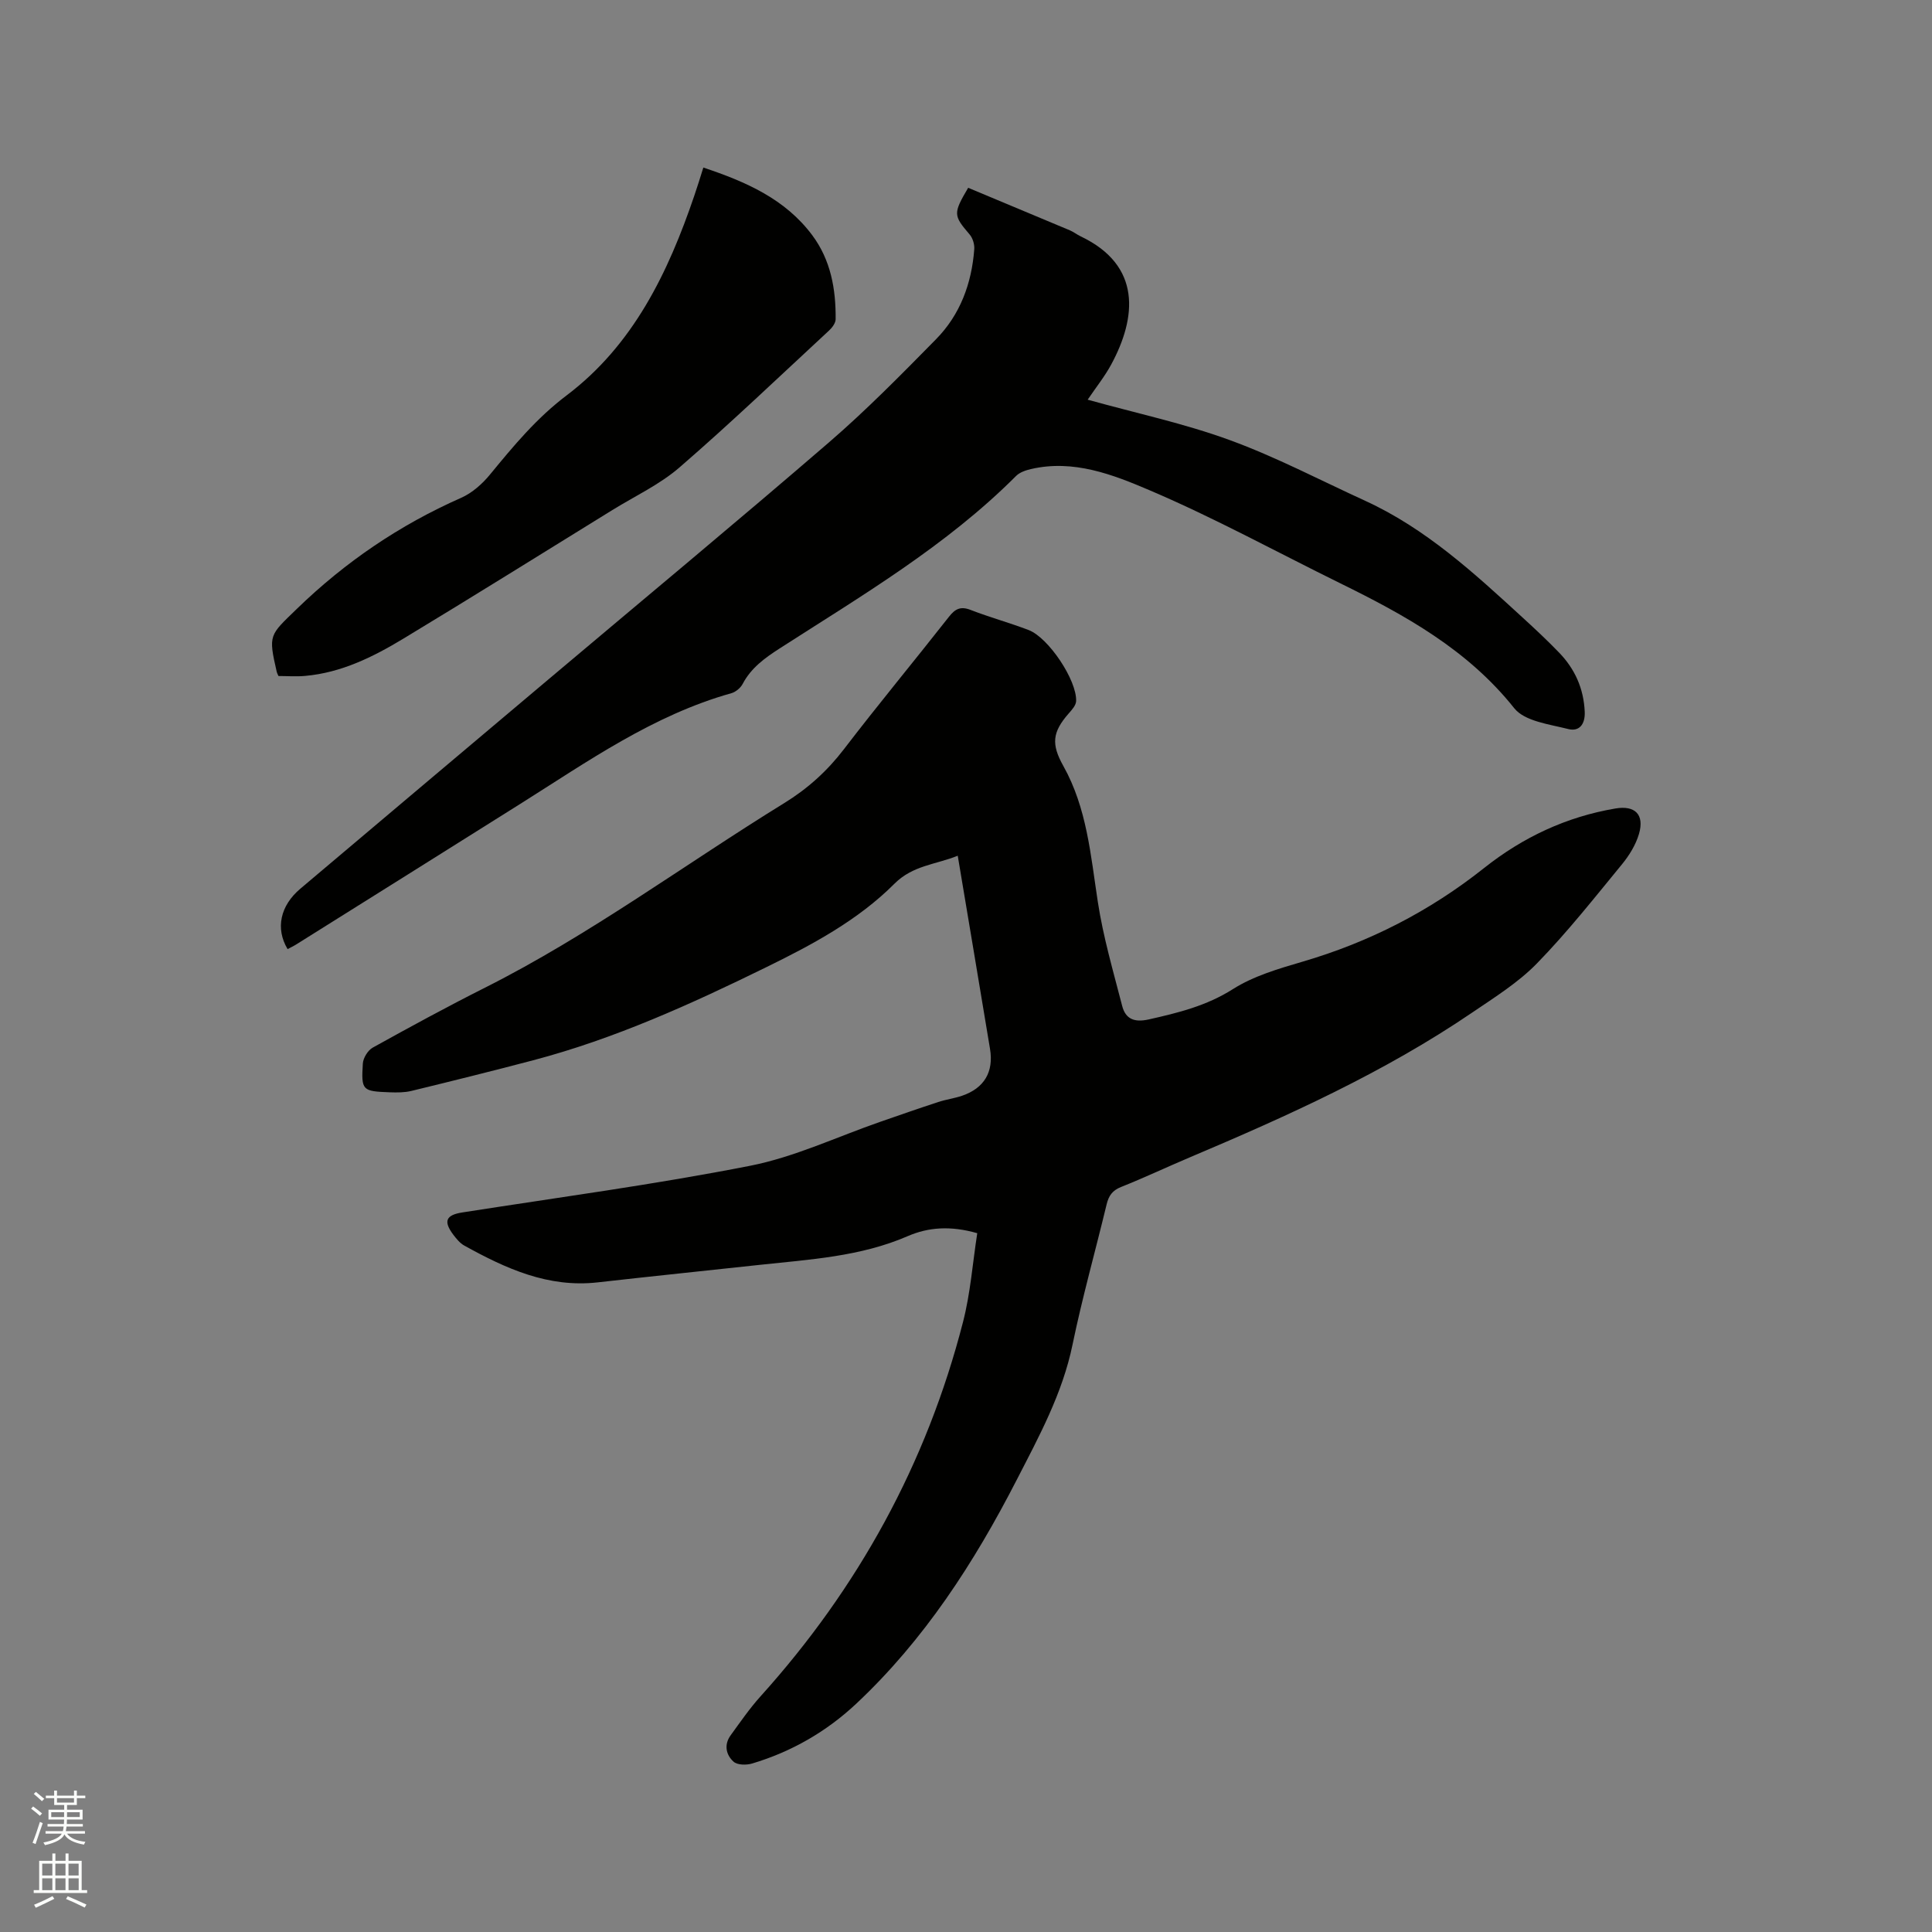 <svg enable-background="new 0 0 400 400" viewBox="0 0 400 400" xmlns="http://www.w3.org/2000/svg"><rect x="0" y="0" width="400" height="400" fill="#808080" stroke="none"/><path d="m6.44 374.46.42-.45c.65.47 1.27.95 1.85 1.44l-.45.49c-.65-.56-1.25-1.06-1.82-1.48m.93 7.33-.63-.26c.55-1.36 1.05-2.8 1.52-4.33.19.1.38.19.59.27-.46 1.29-.95 2.73-1.48 4.32m-.38-10.38.44-.42c.43.34 1.01.82 1.74 1.44l-.49.49c-.53-.51-1.09-1.01-1.69-1.51m2.5.35h1.72v-1.04h.59v1.04h3.52v-1.04h.59v1.04h1.75v.53h-1.75v1.42h-2.03v.97h3.22v2.03h-3.24c0 .35-.01.66-.03.93h3.32v.53h-3.37c-.03.27-.08.58-.15.94h3.96v.53h-3.71c.67.92 1.93 1.48 3.79 1.68-.13.24-.23.44-.29.59-2.13-.38-3.48-1.08-4.04-2.12-.43.97-1.77 1.72-4.03 2.23-.09-.19-.2-.37-.33-.55 2.1-.42 3.37-1.03 3.81-1.83h-3.36v-.53h3.58c.08-.29.13-.61.16-.94h-3.33v-.53h3.39c.02-.27.04-.58.04-.93h-3.23v-2.03h3.25v-.97h-2.07v-1.42h-1.73zm1.12 3.44v1h2.65c.01-.3.02-.44.01-.4v-.25-.35zm1.19-2h3.52v-.91h-3.52zm4.71 2h-2.63v.59c0 .15-.01.28-.01.4h2.64z" fill="#fbfcfa"/><path d="m13.56 383.74h.63v1.52h2.72v6.07h1.13v.6h-11.06v-.6h1.13v-6.07h2.73v-1.52h.63v1.52h2.1v-1.52zm-2.69 8.83.38.56c-1.24.63-2.53 1.25-3.85 1.85-.1-.21-.21-.42-.34-.63 1.36-.55 2.63-1.15 3.81-1.78m-2.13-4.27h2.1v-2.45h-2.1zm0 3.04h2.1v-2.46h-2.1zm2.72-3.04h2.1v-2.45h-2.1zm0 3.04h2.1v-2.46h-2.1zm6.07 3.6c-1.41-.71-2.7-1.3-3.86-1.78l.35-.56c1.45.62 2.75 1.19 3.88 1.72zm-1.25-9.09h-2.1v2.45h2.1zm-2.09 5.49h2.1v-2.46h-2.1z" fill="#fbfcfa"/><g fill="#010100"><path d="m202.33 255.32c-5.54-1.59-10.15-1.23-14.37.6-9.84 4.27-20.31 4.83-30.71 5.96-11.17 1.21-22.34 2.36-33.5 3.62-10.25 1.16-19.04-2.86-27.63-7.62-.89-.49-1.61-1.39-2.25-2.22-2.14-2.84-1.54-4.11 1.87-4.64 19.88-3.11 39.84-5.78 59.57-9.66 9.24-1.82 18.01-6.01 26.99-9.12 3.98-1.38 7.95-2.77 11.96-4.08 1.6-.53 3.31-.75 4.91-1.29 4.6-1.57 6.6-4.93 5.8-9.72-2.18-13.16-4.39-26.31-6.68-39.98-4.57 1.84-9.29 1.98-13.1 5.79-7.56 7.57-16.99 12.61-26.52 17.28-15.6 7.65-31.41 14.83-48.29 19.28-8.39 2.21-16.8 4.3-25.23 6.35-1.42.34-2.95.33-4.43.28-5.72-.21-5.94-.37-5.6-5.94.07-1.17 1.04-2.75 2.05-3.31 7.69-4.27 15.41-8.47 23.26-12.42 21.74-10.95 41.27-25.47 61.91-38.19 4.86-2.99 8.9-6.63 12.38-11.17 7.09-9.26 14.54-18.24 21.74-27.41 1.3-1.66 2.42-2.24 4.5-1.43 3.94 1.53 8.05 2.65 12 4.16 4.12 1.57 10.02 10.41 9.84 14.73-.04.88-.9 1.82-1.56 2.57-3.38 3.86-3.61 6.34-1.09 10.84 4.89 8.74 5.66 18.48 7.14 28.13 1.11 7.27 3.2 14.4 5.04 21.54.7 2.74 2.53 3.48 5.51 2.81 6.09-1.37 11.94-2.8 17.41-6.27 4.29-2.72 9.46-4.23 14.41-5.68 13.82-4.04 26.35-10.46 37.6-19.39 8.04-6.38 17.04-10.61 27.19-12.33 4.05-.69 6.06 1.23 4.88 5.27-.66 2.26-2.02 4.46-3.53 6.3-5.72 6.96-11.32 14.07-17.6 20.51-3.87 3.97-8.75 7.01-13.38 10.16-18.23 12.4-38.21 21.41-58.42 29.96-4.78 2.02-9.47 4.24-14.29 6.16-1.82.72-2.57 1.83-3 3.62-2.33 9.68-5.04 19.27-7.05 29.01-2.09 10.15-6.96 19.06-11.59 28.07-8.76 17.05-19.09 33.05-33.18 46.27-6.17 5.79-13.43 9.97-21.58 12.4-1.18.35-3.04.33-3.83-.38-1.58-1.41-2.02-3.53-.61-5.46 1.99-2.74 3.92-5.55 6.18-8.06 20.24-22.45 34.39-48.2 41.92-77.47 1.55-5.98 2-12.24 2.96-18.43z"/><path d="m59.54 196.5c-2.55-4.28-1.52-8.99 2.65-12.51 17.17-14.51 34.36-29 51.55-43.49 19.29-16.27 38.72-32.38 57.83-48.86 7.78-6.71 15.01-14.07 22.22-21.4 5-5.08 7.39-11.55 7.92-18.64.08-1.01-.32-2.32-.98-3.08-3.34-3.91-3.43-4.3-.28-9.64 6.93 2.9 14 5.84 21.06 8.81.78.33 1.45.87 2.22 1.24 12.73 6.05 11.55 16.87 6.35 26.51-1.34 2.48-3.13 4.71-4.89 7.31 10.12 2.82 20 4.92 29.4 8.36 9.61 3.51 18.74 8.31 28.07 12.58 12.55 5.75 22.54 14.96 32.55 24.14 2.58 2.36 5.14 4.75 7.57 7.27 3.28 3.39 5.1 7.43 5.32 12.24.12 2.66-1.16 4.17-3.41 3.6-3.9-.99-9.02-1.6-11.18-4.31-9.67-12.15-22.62-19.28-36.09-25.9-13.11-6.45-25.97-13.5-39.39-19.22-7.61-3.25-15.77-6.44-24.56-4.4-1.09.25-2.34.67-3.09 1.42-14.45 14.48-31.94 24.78-48.96 35.72-3.07 1.98-5.91 4.02-7.66 7.35-.44.83-1.44 1.67-2.34 1.92-16.2 4.55-29.74 14.13-43.71 22.92-15.52 9.76-31.05 19.49-46.58 29.22-.46.28-.94.49-1.59.84z"/><path d="m145.62 34.69c8.88 2.96 16.95 6.52 22.54 14 3.84 5.15 4.91 11.16 4.85 17.41-.01.78-.71 1.73-1.35 2.32-10.27 9.51-20.39 19.19-30.96 28.34-4.11 3.56-9.24 5.95-13.92 8.84-14.42 8.9-28.79 17.88-43.29 26.64-6.26 3.78-12.84 7.04-20.32 7.7-1.86.17-3.75.02-5.52.02-.19-.45-.31-.64-.35-.84-1.78-7.77-1.54-7.53 4.17-13.07 10-9.7 21.26-17.35 34-22.98 2.29-1.01 4.41-2.9 6.02-4.87 4.83-5.88 9.59-11.63 15.81-16.33 13.82-10.44 21.03-25.42 26.46-41.39.62-1.79 1.17-3.61 1.86-5.79z"/></g></svg>